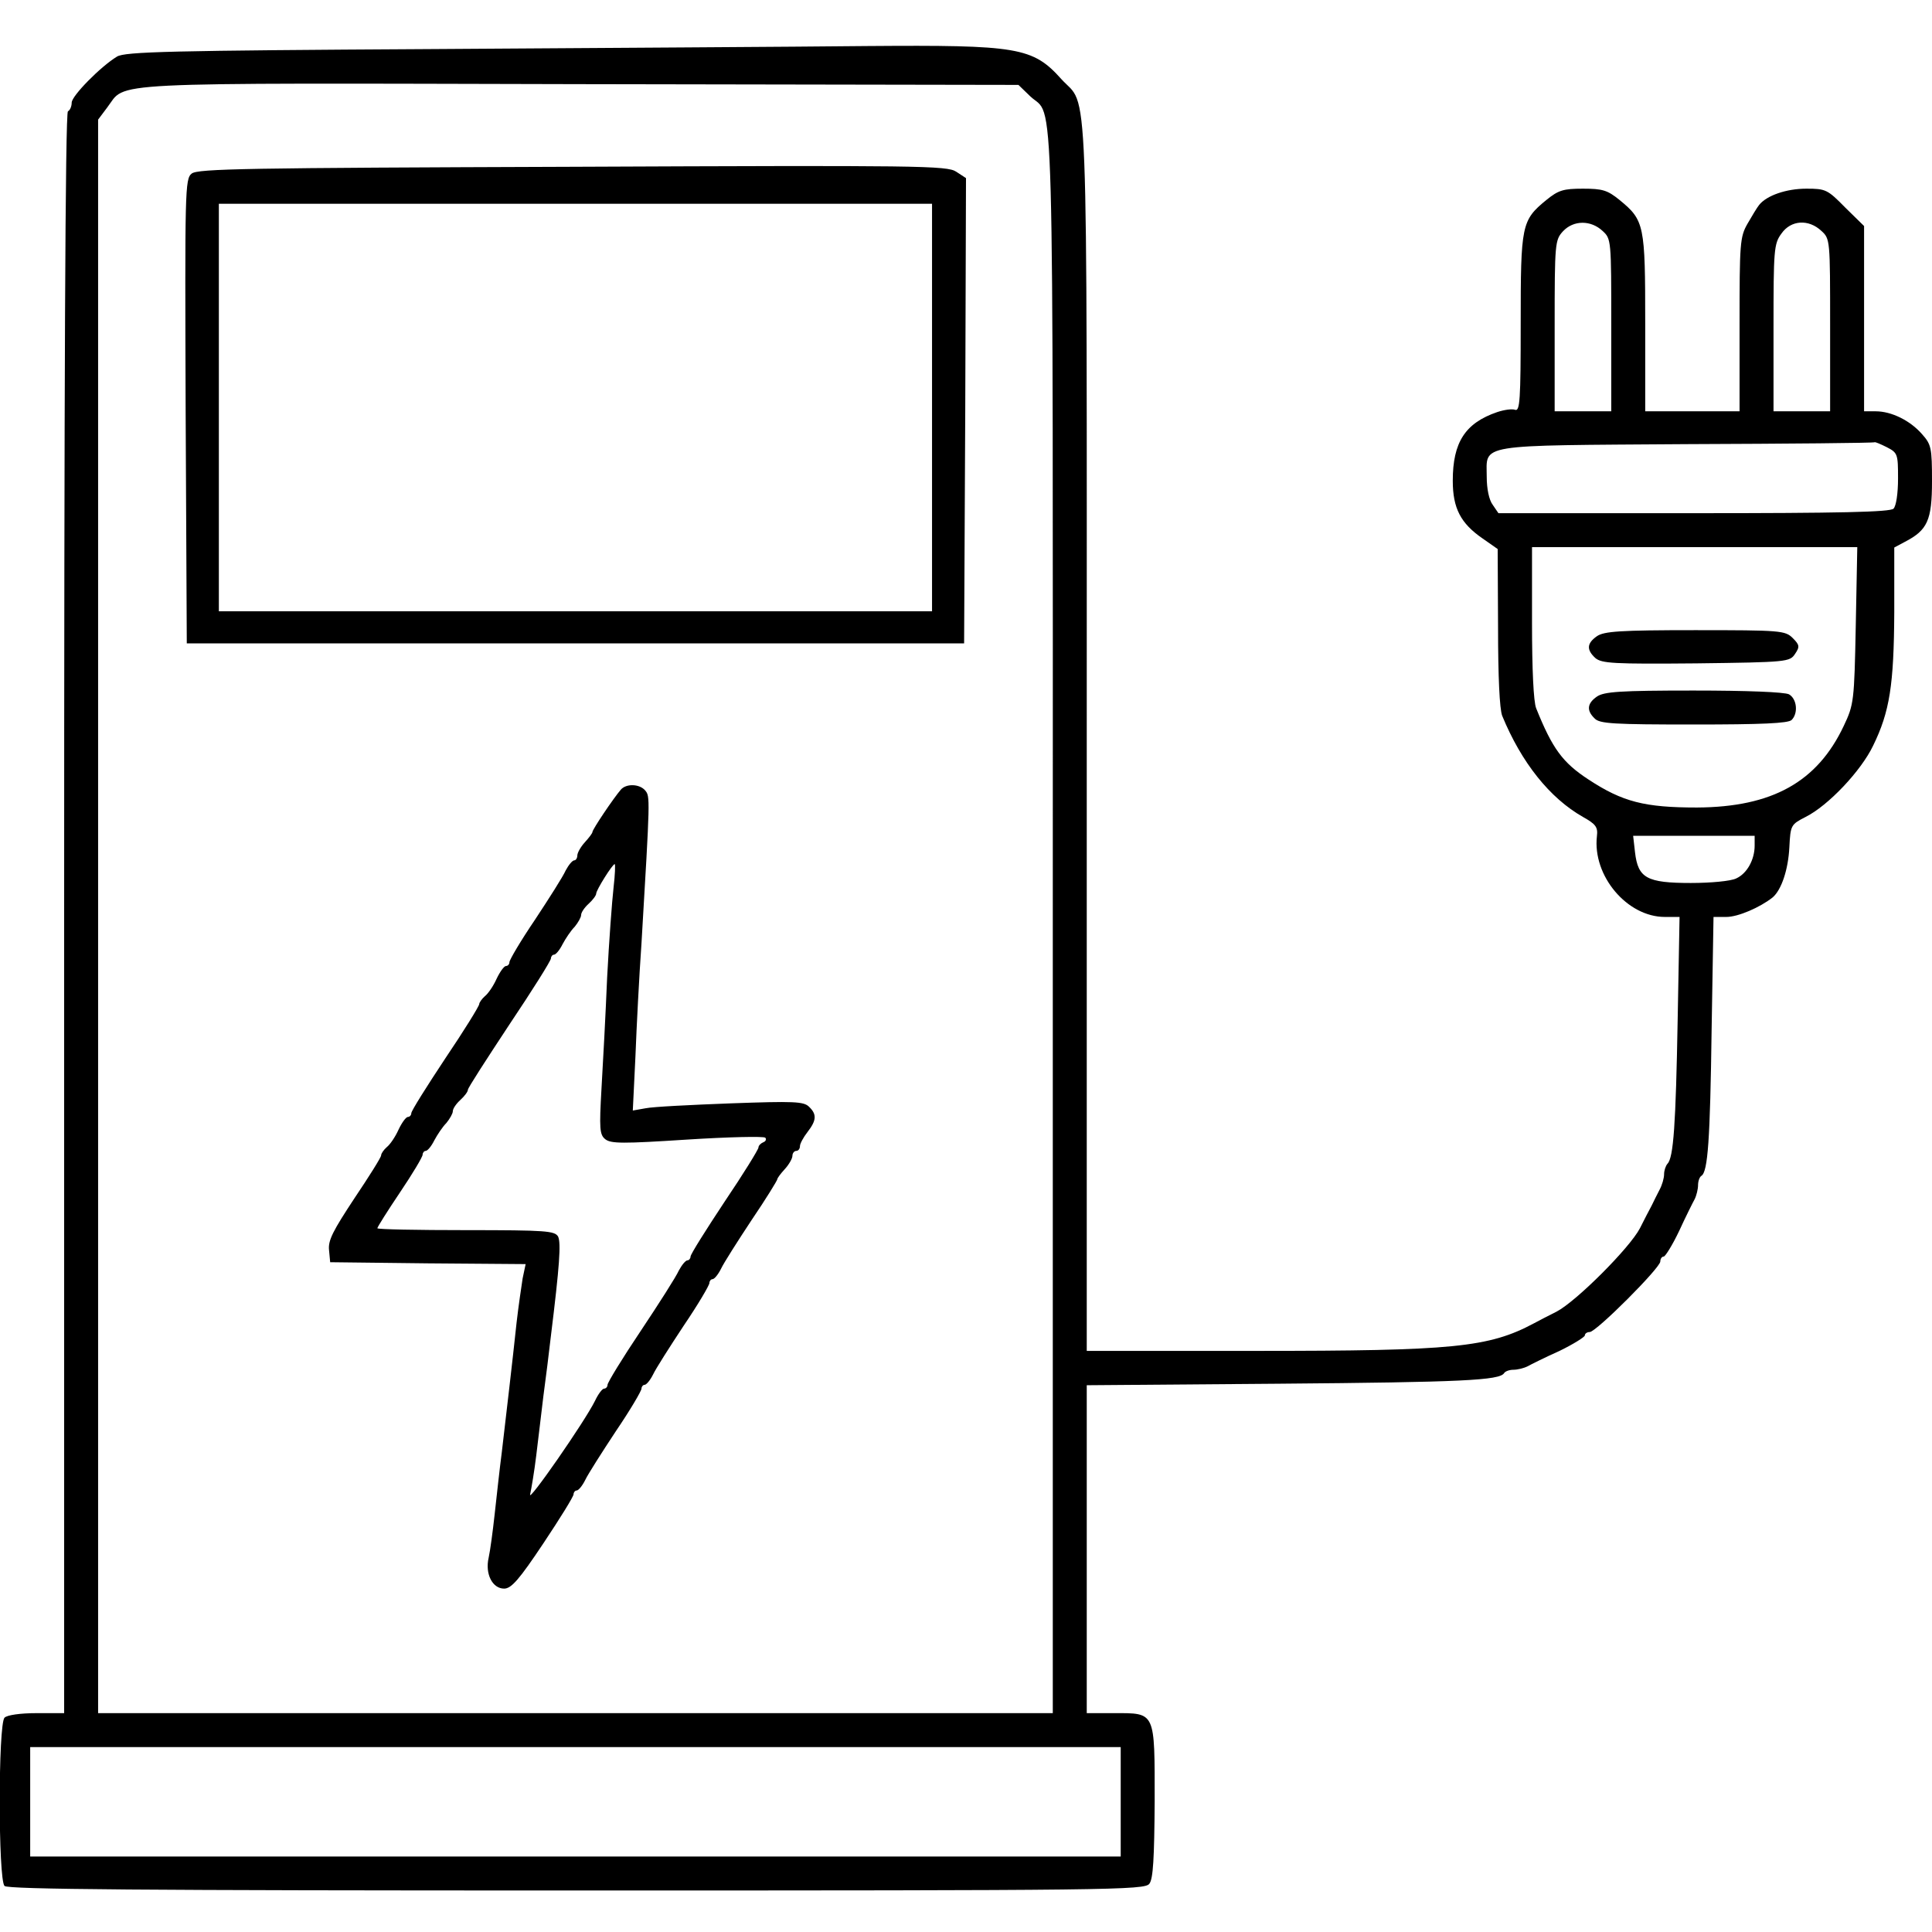 <svg xmlns="http://www.w3.org/2000/svg" width="512pt" height="512pt" viewBox="0 0 512 512" preserveAspectRatio="xMidYMid meet"><g transform="translate(0,512) scale(0.1,-0.1)" fill="#000000" stroke="none"><path d="M1150 4990 c-700 -4 -819 -7 -840 -20 -43 -26 -120 -104 -120 -122 0 -9 -4 -20 -10 -23 -7 -4 -10 -723 -10 -2126 l0 -2119 -73 0 c-43 0 -78 -5 -85 -12 -17 -17 -17 -429 0 -446 9 -9 360 -12 1516 -12 1421 0 1506 1 1518 18 10 13 13 67 14 218 0 240 3 234 -108 234 l-72 0 0 435 0 434 508 4 c489 4 586 9 598 28 3 5 14 9 25 9 10 0 27 4 37 9 9 5 47 24 85 41 37 18 67 37 67 41 0 5 6 9 13 9 17 0 187 170 187 187 0 7 4 13 9 13 4 0 23 30 41 68 17 37 36 75 41 84 5 10 9 27 9 37 0 11 4 22 9 25 17 11 23 94 27 389 l5 297 34 0 c31 0 89 25 123 52 23 20 41 73 44 133 3 58 4 60 43 80 60 30 147 122 179 189 44 90 55 161 56 353 l0 172 28 15 c60 31 72 57 72 161 0 88 -2 97 -26 124 -32 37 -82 61 -123 61 l-31 0 0 245 0 246 -50 49 c-47 48 -52 50 -103 50 -53 0 -105 -18 -125 -43 -5 -6 -19 -29 -31 -50 -20 -35 -21 -52 -21 -267 l0 -230 -125 0 -125 0 0 233 c0 261 -2 273 -68 327 -32 26 -45 30 -97 30 -52 0 -65 -4 -97 -30 -66 -54 -68 -66 -68 -328 0 -202 -2 -233 -15 -228 -8 3 -29 0 -47 -6 -85 -29 -118 -80 -118 -182 0 -73 21 -113 79 -153 l40 -28 1 -207 c0 -131 4 -217 11 -235 51 -124 126 -218 214 -268 34 -19 40 -27 37 -51 -12 -105 80 -214 180 -214 l39 0 -5 -272 c-5 -278 -11 -366 -27 -382 -5 -6 -9 -18 -9 -28 0 -10 -5 -28 -12 -41 -6 -12 -16 -31 -21 -42 -6 -11 -20 -38 -31 -60 -27 -52 -169 -194 -221 -221 -22 -11 -49 -25 -60 -31 -120 -64 -214 -73 -734 -73 l-451 0 0 1629 c0 1805 5 1662 -67 1741 -76 85 -115 91 -515 88 -183 -2 -700 -5 -1148 -8z m1580 -125 c65 -62 60 118 60 -2187 l0 -2098 -1265 0 -1265 0 0 2112 0 2111 24 32 c53 69 -36 65 1253 62 l1162 -2 31 -30z m1517 -357 c23 -21 23 -24 23 -250 l0 -228 -75 0 -75 0 0 227 c0 219 1 227 22 250 28 30 74 30 105 1z m580 0 c23 -21 23 -24 23 -250 l0 -228 -75 0 -75 0 0 221 c0 207 1 223 21 250 25 36 72 39 106 7z m173 -573 c29 -15 30 -18 30 -83 0 -40 -5 -73 -12 -80 -9 -9 -140 -12 -529 -12 l-518 0 -15 22 c-10 13 -16 43 -16 74 0 89 -34 83 531 87 272 1 495 3 497 5 2 1 16 -5 32 -13z m-82 -472 c-4 -202 -5 -210 -32 -267 -70 -148 -189 -215 -389 -216 -139 0 -197 15 -287 74 -69 45 -96 82 -139 189 -7 17 -11 103 -11 227 l0 200 431 0 431 0 -4 -207z m-268 -584 c0 -37 -20 -74 -49 -87 -14 -7 -67 -12 -120 -12 -117 0 -140 13 -148 81 l-5 44 161 0 161 0 0 -26z m-1680 -2534 l0 -145 -1445 0 -1445 0 0 145 0 145 1445 0 1445 0 0 -145z"></path><path d="M508 4660 c-18 -14 -18 -45 -16 -630 l3 -615 1030 0 1030 0 3 616 2 617 -26 17 c-24 16 -95 17 -1017 13 -863 -3 -993 -5 -1009 -18z m1962 -620 l0 -540 -945 0 -945 0 0 540 0 540 945 0 945 0 0 -540z"></path><path d="M1645 3027 c-19 -22 -75 -105 -75 -112 0 -3 -9 -15 -20 -27 -11 -12 -20 -28 -20 -35 0 -7 -4 -13 -8 -13 -5 0 -15 -12 -23 -27 -7 -16 -44 -74 -81 -130 -38 -56 -68 -107 -68 -113 0 -5 -4 -10 -9 -10 -5 0 -16 -15 -25 -34 -8 -18 -22 -39 -31 -46 -8 -7 -15 -17 -15 -21 0 -5 -40 -70 -90 -144 -49 -74 -90 -139 -90 -145 0 -5 -4 -10 -9 -10 -5 0 -16 -15 -25 -34 -8 -18 -22 -39 -31 -46 -8 -7 -15 -17 -15 -22 0 -5 -32 -56 -71 -114 -56 -85 -70 -111 -67 -137 l3 -32 259 -3 259 -2 -8 -38 c-3 -20 -11 -73 -16 -117 -11 -104 -27 -239 -39 -342 -6 -46 -14 -120 -19 -165 -5 -46 -12 -98 -16 -116 -10 -43 10 -82 41 -82 19 0 40 24 104 120 44 66 80 124 80 130 0 5 4 10 8 10 5 0 15 12 23 28 7 15 44 73 81 129 38 56 68 107 68 113 0 5 4 10 8 10 5 0 15 12 23 28 7 15 44 73 81 129 38 56 68 107 68 113 0 5 4 10 8 10 5 0 15 12 23 28 7 15 44 73 81 129 38 56 68 105 68 108 0 3 9 15 20 27 11 12 20 28 20 35 0 7 5 13 10 13 6 0 10 6 10 13 0 6 9 23 20 37 24 31 25 47 4 67 -14 14 -40 15 -207 9 -106 -4 -207 -9 -226 -13 l-34 -6 7 144 c3 79 10 214 16 299 23 388 23 389 10 405 -15 18 -51 19 -65 2z m-19 -259 c-4 -35 -12 -142 -17 -238 -4 -96 -11 -229 -15 -295 -6 -106 -5 -122 10 -134 15 -12 47 -12 217 -1 110 7 203 9 207 5 4 -4 1 -10 -5 -12 -7 -3 -13 -9 -13 -14 0 -5 -40 -70 -90 -144 -49 -74 -90 -139 -90 -145 0 -5 -4 -10 -8 -10 -5 0 -15 -12 -23 -27 -7 -16 -53 -88 -101 -160 -49 -73 -88 -137 -88 -143 0 -5 -4 -10 -9 -10 -5 0 -16 -15 -24 -32 -27 -55 -180 -275 -172 -248 3 14 11 60 16 102 5 43 14 114 19 158 6 44 15 116 20 160 23 186 27 246 19 263 -9 15 -31 17 -244 17 -129 0 -235 2 -235 5 0 3 27 46 60 95 33 49 60 94 60 100 0 5 4 10 8 10 5 0 15 12 23 28 8 15 22 36 32 46 9 11 17 25 17 31 0 7 9 20 20 30 11 10 20 22 20 27 0 5 50 82 110 173 61 91 110 169 110 175 0 5 4 10 8 10 5 0 15 12 23 28 8 15 22 36 32 46 9 11 17 25 17 31 0 7 9 20 20 30 11 10 20 22 20 27 0 9 43 78 49 78 2 0 1 -28 -3 -62z"></path><path d="M4232 3434 c-27 -19 -28 -36 -4 -58 17 -14 47 -16 267 -14 242 3 248 4 262 25 13 19 12 24 -6 42 -20 20 -32 21 -259 21 -199 0 -241 -3 -260 -16z"></path><path d="M4232 3274 c-26 -18 -28 -37 -6 -58 13 -14 51 -16 263 -16 179 0 250 3 259 12 18 18 14 56 -7 68 -12 6 -111 10 -253 10 -195 0 -237 -3 -256 -16z"></path></g></svg>